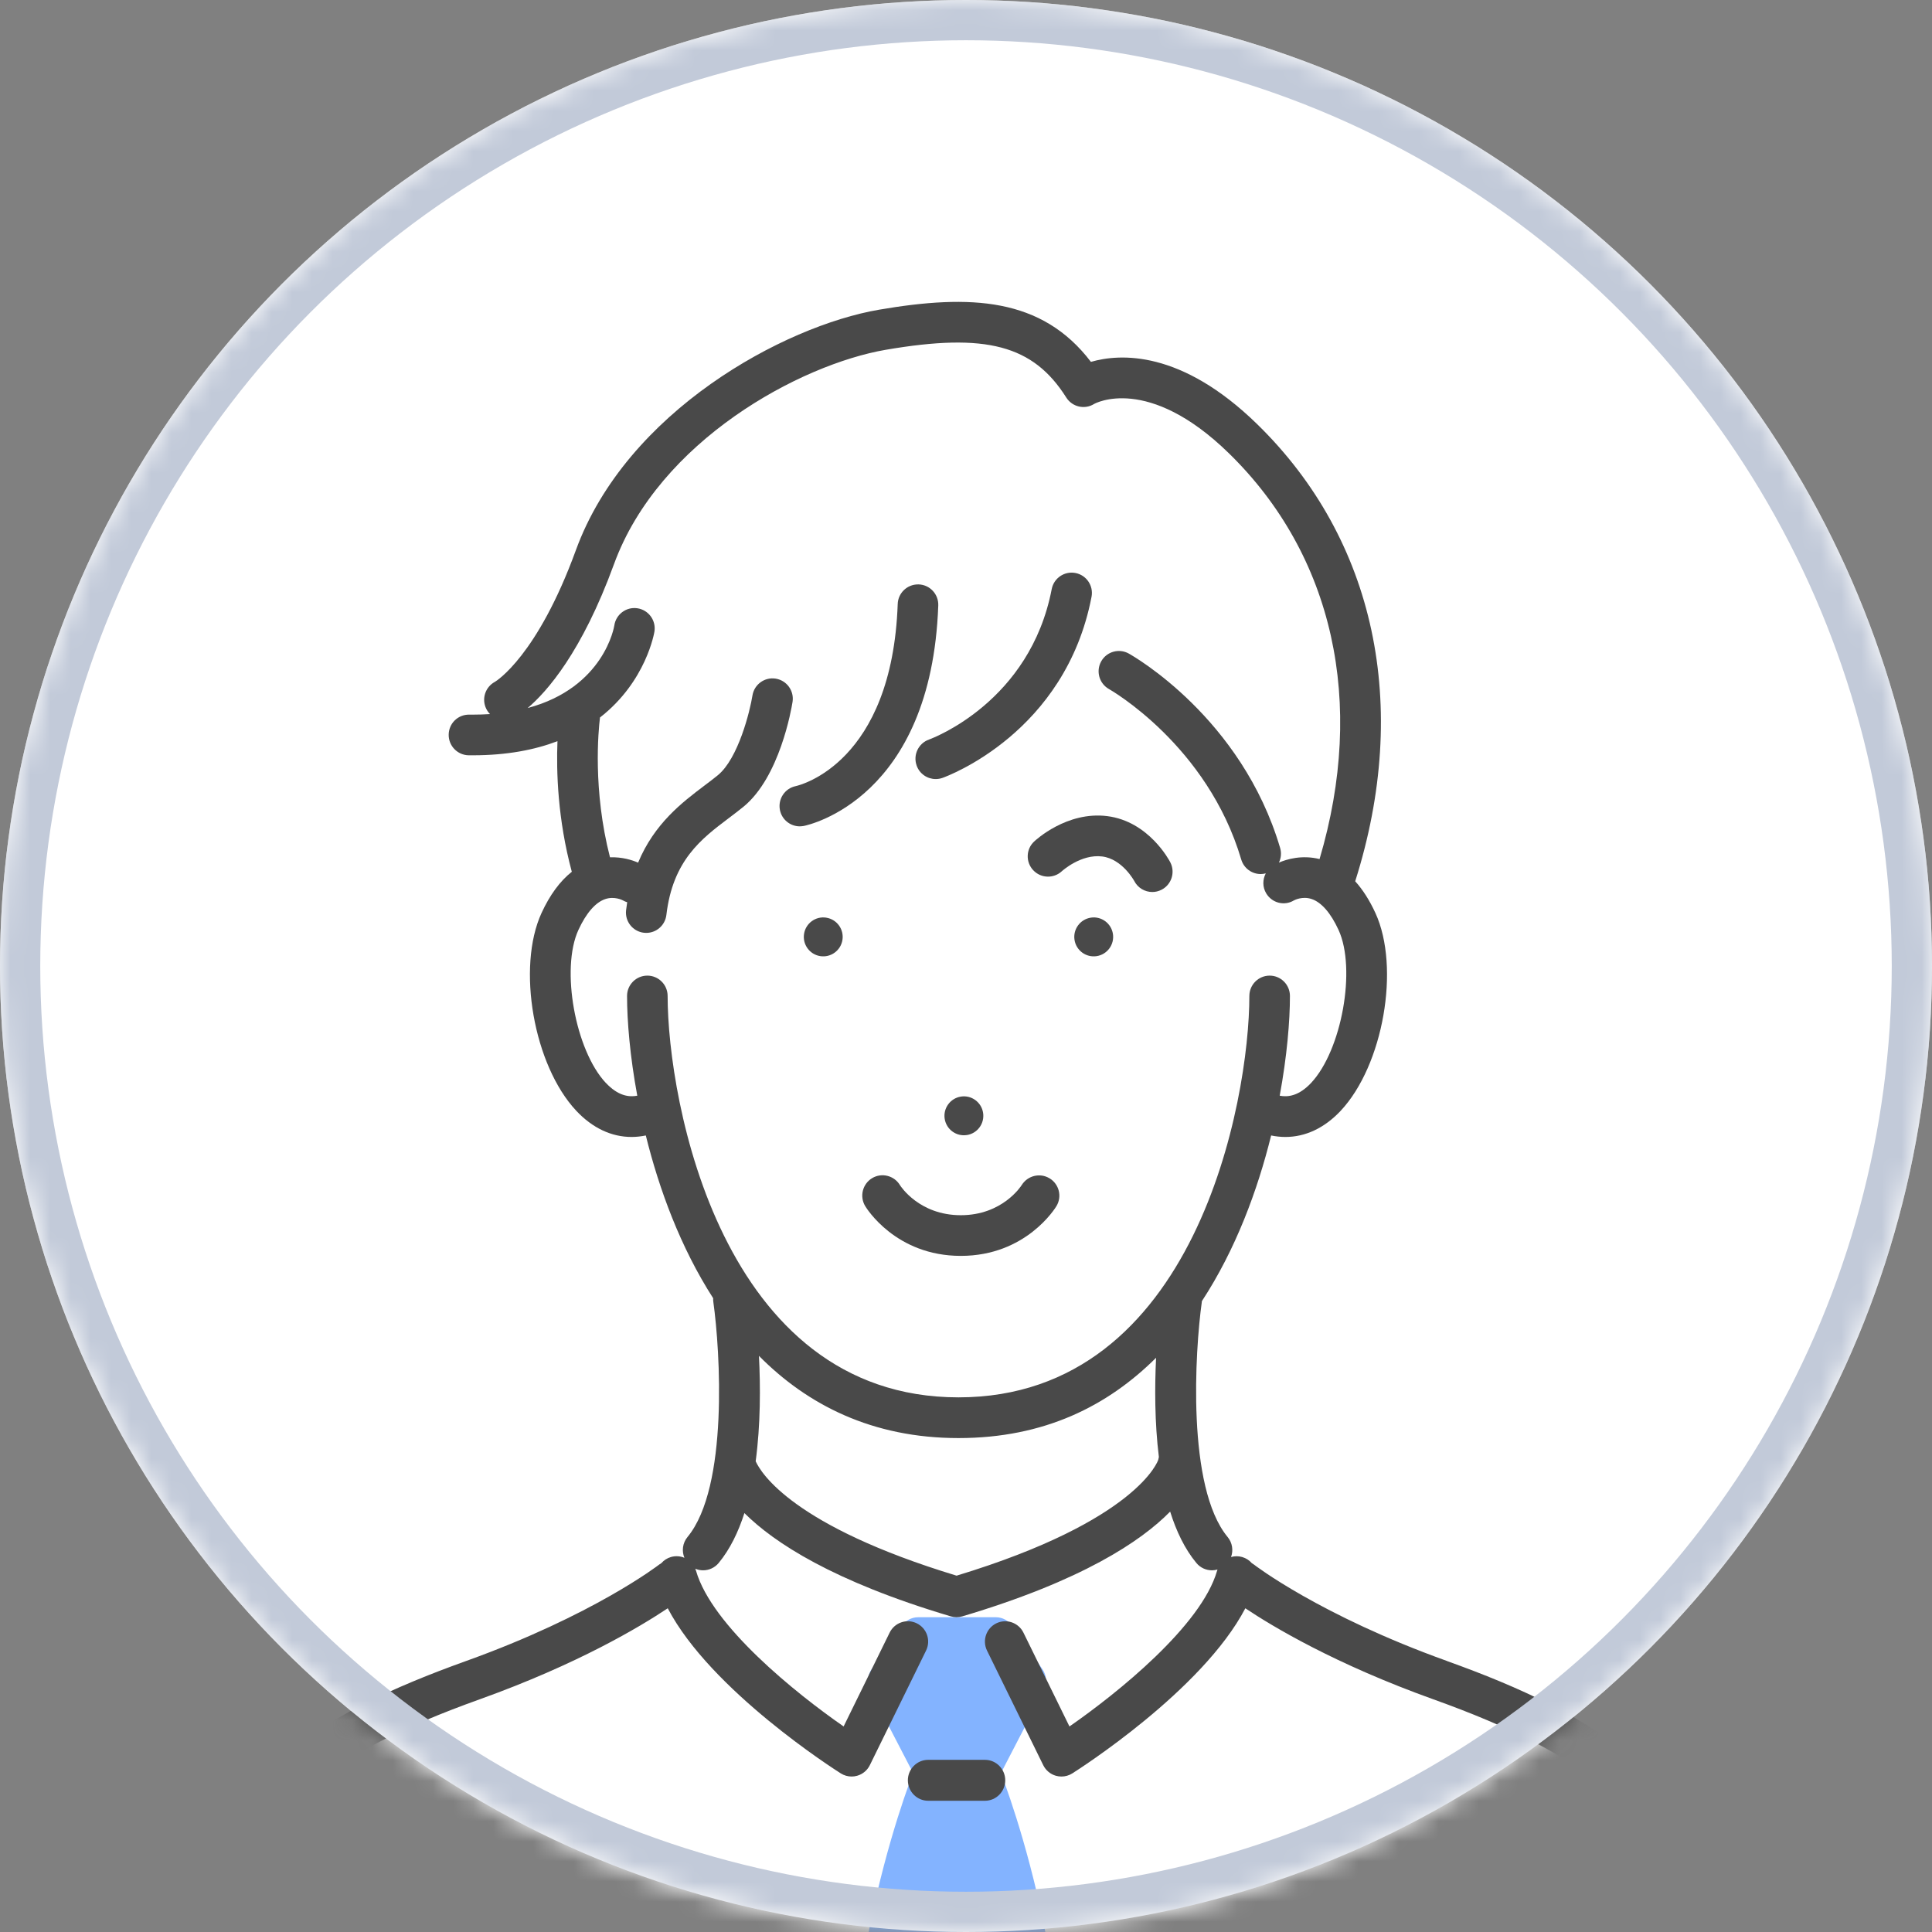 <svg width="96" height="96" viewBox="0 0 96 96" fill="none" xmlns="http://www.w3.org/2000/svg">
<rect x="0" y="0" width="96" height="96" fill="#808080" stroke="none"/>
<circle cx="48" cy="48" r="48" fill="white"/>
<mask id="mask0_6012_3042" style="mask-type:alpha" maskUnits="userSpaceOnUse" x="0" y="0" width="96" height="96">
<circle cx="48" cy="48" r="48" fill="white"/>
</mask>
<g mask="url(#mask0_6012_3042)">
<path d="M85.236 97.296H10.23C10.23 97.296 9.989 89.751 16.172 86.703C22.357 83.655 32.539 79.702 34.938 76.774C37.337 73.845 36.514 64.126 36.514 64.126C36.514 64.126 33.621 60.667 32.897 55.206C32.897 55.206 28.748 56.355 27.605 50.482C26.461 44.608 29.562 43.427 29.562 43.427C29.562 43.427 28.422 40.258 28.837 35.127C28.837 35.127 27.175 36.248 24.483 36.254L25.155 34.488C25.155 34.488 27.795 31.763 30.001 26.401C32.207 21.038 47.101 10.395 53.835 18.983C53.835 18.983 57.531 17.065 62.881 22.386C68.231 27.706 68.501 38.481 65.946 43.869C65.946 43.869 68.582 45.196 67.902 49.314C67.223 53.432 65.283 55.775 62.355 55.21C62.355 55.21 61.371 60.473 58.718 64.327C58.718 64.327 57.549 75.034 61.445 78.106C65.341 81.179 75.257 84.272 79.776 87.327C84.294 90.383 85.236 97.298 85.236 97.298V97.296Z" fill="white"/>
<path d="M52.199 97.378C51.394 92.719 50.188 89.29 49.736 88.103C50.59 86.472 51.853 84.008 51.866 83.981C52.037 83.648 52.01 83.245 51.796 82.939L50.309 80.8C50.121 80.53 49.812 80.359 49.483 80.359H45.624C45.295 80.359 44.986 80.529 44.797 80.799L43.311 82.941C43.097 83.248 43.07 83.646 43.241 83.979C43.254 84.006 44.517 86.464 45.371 88.096C44.92 89.283 43.713 92.702 42.909 97.361C42.859 97.654 42.94 97.938 43.132 98.166C43.323 98.394 43.605 98.49 43.903 98.49H51.205C51.503 98.49 51.785 98.394 51.976 98.166C52.168 97.938 52.249 97.672 52.199 97.378Z" fill="#83B3FF"/>
<path d="M54.197 45.599C53.671 45.682 53.31 46.176 53.392 46.703C53.475 47.232 53.969 47.592 54.496 47.509C55.023 47.426 55.383 46.931 55.3 46.403C55.217 45.875 54.723 45.515 54.197 45.598V45.599Z" fill="#494949"/>
<path d="M48.045 56.4C48.572 56.317 48.932 55.822 48.849 55.293C48.766 54.766 48.272 54.405 47.746 54.489C47.219 54.572 46.859 55.066 46.941 55.593C47.024 56.122 47.518 56.482 48.045 56.399V56.4Z" fill="#494949"/>
<path d="M41.056 45.598C40.53 45.515 40.036 45.875 39.953 46.403C39.87 46.931 40.23 47.426 40.757 47.509C41.284 47.592 41.778 47.231 41.861 46.703C41.943 46.176 41.584 45.682 41.057 45.599L41.056 45.598Z" fill="#494949"/>
<path d="M52.154 58.552C51.684 58.263 51.066 58.412 50.771 58.881C50.733 58.942 49.808 60.383 47.742 60.383C45.677 60.383 44.752 58.942 44.719 58.89C44.432 58.411 43.812 58.256 43.336 58.541C42.859 58.828 42.703 59.448 42.989 59.927C43.049 60.028 44.505 62.404 47.742 62.404C50.98 62.404 52.437 60.028 52.497 59.927C52.78 59.452 52.627 58.841 52.155 58.551L52.154 58.552Z" fill="#494949"/>
<path d="M51.341 43.241C51.719 43.646 52.355 43.668 52.763 43.29C52.772 43.282 53.714 42.424 54.769 42.558C55.77 42.685 56.356 43.769 56.359 43.773C56.538 44.122 56.891 44.323 57.257 44.323C57.412 44.323 57.569 44.287 57.716 44.211C58.212 43.957 58.407 43.348 58.153 42.851C58.111 42.768 57.09 40.815 55.021 40.553C53.006 40.298 51.446 41.757 51.38 41.82C50.977 42.202 50.961 42.836 51.34 43.241H51.341Z" fill="#494949"/>
<path d="M39.742 41.06C39.807 41.06 39.874 41.053 39.94 41.041C40.199 40.989 46.279 39.666 46.622 30.085C46.642 29.527 46.207 29.058 45.65 29.039C45.638 29.039 45.626 29.039 45.613 29.039C45.074 29.039 44.625 29.468 44.607 30.013C44.324 37.904 39.755 39.014 39.539 39.062C38.997 39.174 38.646 39.704 38.754 40.248C38.849 40.728 39.271 41.061 39.742 41.061L39.742 41.06Z" fill="#494949"/>
<path d="M45.546 38.038C45.692 38.453 46.081 38.711 46.495 38.711C46.607 38.711 46.721 38.692 46.833 38.653C47.081 38.563 52.94 36.408 54.238 29.654C54.343 29.106 53.985 28.577 53.439 28.472C52.894 28.366 52.364 28.725 52.259 29.272C51.185 34.858 46.371 36.671 46.157 36.749C45.634 36.937 45.361 37.514 45.547 38.038H45.546Z" fill="#494949"/>
<path d="M71.913 82.538C65.568 80.261 62.343 77.769 62.311 77.745C62.276 77.717 62.238 77.692 62.2 77.67C62.078 77.531 61.916 77.424 61.725 77.368C61.536 77.313 61.345 77.317 61.17 77.368C61.29 77.04 61.238 76.661 61.001 76.374C58.954 73.899 59.38 67.107 59.717 64.699C59.719 64.684 59.719 64.668 59.721 64.653C61.399 62.092 62.489 59.143 63.162 56.421C63.4 56.47 63.636 56.495 63.87 56.495C64.865 56.495 65.809 56.054 66.616 55.196C68.732 52.942 69.588 48.073 68.343 45.366C68.052 44.734 67.718 44.209 67.339 43.79C70.104 35.07 68.34 26.81 62.473 21.081C58.685 17.381 55.649 17.564 54.207 17.981C51.767 14.776 48.215 14.613 43.684 15.388C38.941 16.199 31.129 20.444 28.615 27.338C26.702 32.587 24.665 33.837 24.592 33.88C24.108 34.138 23.917 34.738 24.166 35.229C24.215 35.325 24.277 35.41 24.348 35.482C24.076 35.5 23.791 35.51 23.494 35.51C23.435 35.51 23.375 35.51 23.316 35.509C22.75 35.503 22.302 35.948 22.295 36.506C22.288 37.064 22.734 37.522 23.29 37.53C23.36 37.53 23.428 37.53 23.496 37.53C25.193 37.53 26.574 37.258 27.7 36.829C27.64 38.329 27.709 40.709 28.413 43.318C27.826 43.783 27.322 44.467 26.909 45.365C25.664 48.073 26.52 52.942 28.636 55.196C29.443 56.054 30.387 56.495 31.382 56.495C31.615 56.495 31.852 56.469 32.09 56.421C32.75 59.092 33.812 61.982 35.437 64.508C35.434 64.571 35.436 64.635 35.446 64.699C35.783 67.105 36.211 73.895 34.162 76.373C33.915 76.672 33.869 77.071 34.008 77.406C33.803 77.32 33.57 77.301 33.34 77.367C33.149 77.422 32.988 77.53 32.865 77.669C32.827 77.691 32.79 77.716 32.754 77.743C32.722 77.767 29.497 80.259 23.152 82.537C16.018 85.099 9.369 88.707 9.022 97.695C9 98.252 9.434 98.721 9.99 98.743C10.004 98.743 10.017 98.743 10.03 98.743C10.569 98.743 11.016 98.316 11.036 97.772C11.32 90.416 16.356 87.123 23.83 84.44C28.711 82.688 31.809 80.831 33.18 79.914C35.32 84.007 41.492 87.937 41.78 88.12C41.943 88.222 42.13 88.275 42.317 88.275C42.41 88.275 42.502 88.262 42.592 88.236C42.867 88.158 43.096 87.967 43.222 87.71L46.016 82.015C46.262 81.514 46.056 80.909 45.556 80.663C45.056 80.416 44.452 80.623 44.206 81.124L41.919 85.786C39.535 84.131 35.373 80.785 34.587 78.057C34.575 78.02 34.563 77.984 34.548 77.949C34.672 78.001 34.804 78.028 34.936 78.028C35.226 78.028 35.513 77.903 35.712 77.662C36.271 76.985 36.686 76.131 36.989 75.184C38.462 76.652 41.397 78.577 47.243 80.316C47.337 80.344 47.433 80.358 47.53 80.358C47.627 80.358 47.724 80.344 47.817 80.316C53.762 78.547 56.697 76.586 58.144 75.11C58.45 76.087 58.872 76.969 59.446 77.662C59.645 77.904 59.932 78.028 60.222 78.028C60.315 78.028 60.407 78.015 60.497 77.989C60.489 78.012 60.48 78.034 60.474 78.058C59.687 80.786 55.525 84.132 53.141 85.787L50.854 81.124C50.608 80.624 50.004 80.417 49.504 80.663C49.005 80.909 48.798 81.515 49.044 82.016L51.838 87.711C51.964 87.968 52.193 88.159 52.468 88.237C52.559 88.263 52.651 88.275 52.743 88.275C52.931 88.275 53.117 88.223 53.28 88.12C53.568 87.938 59.741 84.008 61.88 79.915C63.251 80.832 66.349 82.689 71.23 84.441C78.704 87.124 83.74 90.417 84.024 97.772C84.045 98.316 84.491 98.743 85.03 98.743C85.043 98.743 85.056 98.743 85.07 98.743C85.626 98.722 86.06 98.253 86.038 97.695C85.692 88.708 79.043 85.1 71.909 82.539L71.913 82.538ZM30.105 53.812C28.581 52.189 27.854 48.14 28.74 46.211C29.128 45.366 29.592 44.835 30.08 44.673C30.53 44.524 30.919 44.722 30.957 44.742C31.023 44.781 31.093 44.81 31.165 44.832C31.144 44.961 31.126 45.092 31.11 45.226C31.044 45.78 31.439 46.282 31.992 46.348C32.032 46.353 32.073 46.355 32.112 46.355C32.615 46.355 33.051 45.977 33.112 45.463C33.431 42.753 34.843 41.687 36.207 40.656C36.462 40.464 36.71 40.276 36.943 40.086C38.737 38.62 39.321 35.257 39.381 34.878C39.469 34.328 39.094 33.809 38.544 33.721C37.997 33.632 37.477 34.007 37.389 34.559C37.268 35.322 36.689 37.685 35.669 38.52C35.455 38.695 35.227 38.867 34.993 39.043C33.906 39.865 32.519 40.913 31.707 42.864C31.414 42.737 30.917 42.577 30.31 42.599C29.449 39.257 29.732 36.309 29.813 35.652C32.124 33.854 32.515 31.408 32.521 31.368C32.6 30.816 32.218 30.304 31.667 30.224C31.116 30.144 30.605 30.529 30.525 31.08C30.52 31.117 30.031 34.163 26.219 35.182C27.17 34.377 28.91 32.418 30.509 28.032C32.746 21.896 39.759 18.109 44.024 17.379C48.995 16.528 51.339 17.149 52.983 19.754C53.28 20.223 53.899 20.365 54.369 20.071C54.395 20.055 57.033 18.587 61.066 22.526C66.255 27.594 67.875 34.904 65.568 42.686C64.685 42.469 63.938 42.694 63.548 42.862C63.655 42.643 63.683 42.385 63.609 42.134C61.695 35.661 56.314 32.601 56.087 32.474C55.601 32.203 54.987 32.378 54.716 32.866C54.446 33.353 54.621 33.969 55.107 34.24C55.155 34.267 59.993 37.017 61.676 42.707C61.805 43.146 62.207 43.431 62.642 43.431C62.726 43.431 62.812 43.419 62.896 43.397C62.735 43.701 62.729 44.079 62.918 44.392C63.206 44.87 63.816 45.029 64.294 44.741C64.311 44.731 64.709 44.517 65.172 44.671C65.66 44.833 66.124 45.364 66.512 46.209C67.399 48.138 66.671 52.187 65.148 53.81C64.543 54.454 64.004 54.525 63.588 54.445C63.952 52.475 64.096 50.73 64.096 49.488C64.096 48.931 63.645 48.478 63.088 48.478C62.532 48.478 62.08 48.931 62.08 49.488C62.08 54.662 59.424 69.434 47.627 69.434C35.83 69.434 33.174 54.662 33.174 49.488C33.174 48.931 32.722 48.478 32.166 48.478C31.609 48.478 31.158 48.931 31.158 49.488C31.158 50.731 31.302 52.476 31.666 54.445C31.25 54.525 30.711 54.454 30.106 53.81L30.105 53.812ZM57.554 72.533C57.55 72.562 56.565 75.549 47.532 78.294C39.414 75.828 37.816 73.202 37.549 72.609C37.794 70.782 37.789 68.887 37.712 67.372C40.119 69.806 43.344 71.457 47.626 71.457C51.907 71.457 55.049 69.849 57.445 67.467C57.375 68.907 57.372 70.674 57.584 72.397C57.572 72.442 57.561 72.486 57.554 72.533Z" fill="#494949"/>
<path d="M48.942 87.445H46.119C45.563 87.445 45.111 87.904 45.111 88.462C45.111 89.02 45.563 89.479 46.119 89.479H48.942C49.499 89.479 49.95 89.02 49.95 88.462C49.95 87.904 49.498 87.445 48.942 87.445Z" fill="#494949"/>
<circle cx="48" cy="48" r="47" stroke="#C2CAD9" stroke-width="2"/>
</g>
</svg>
